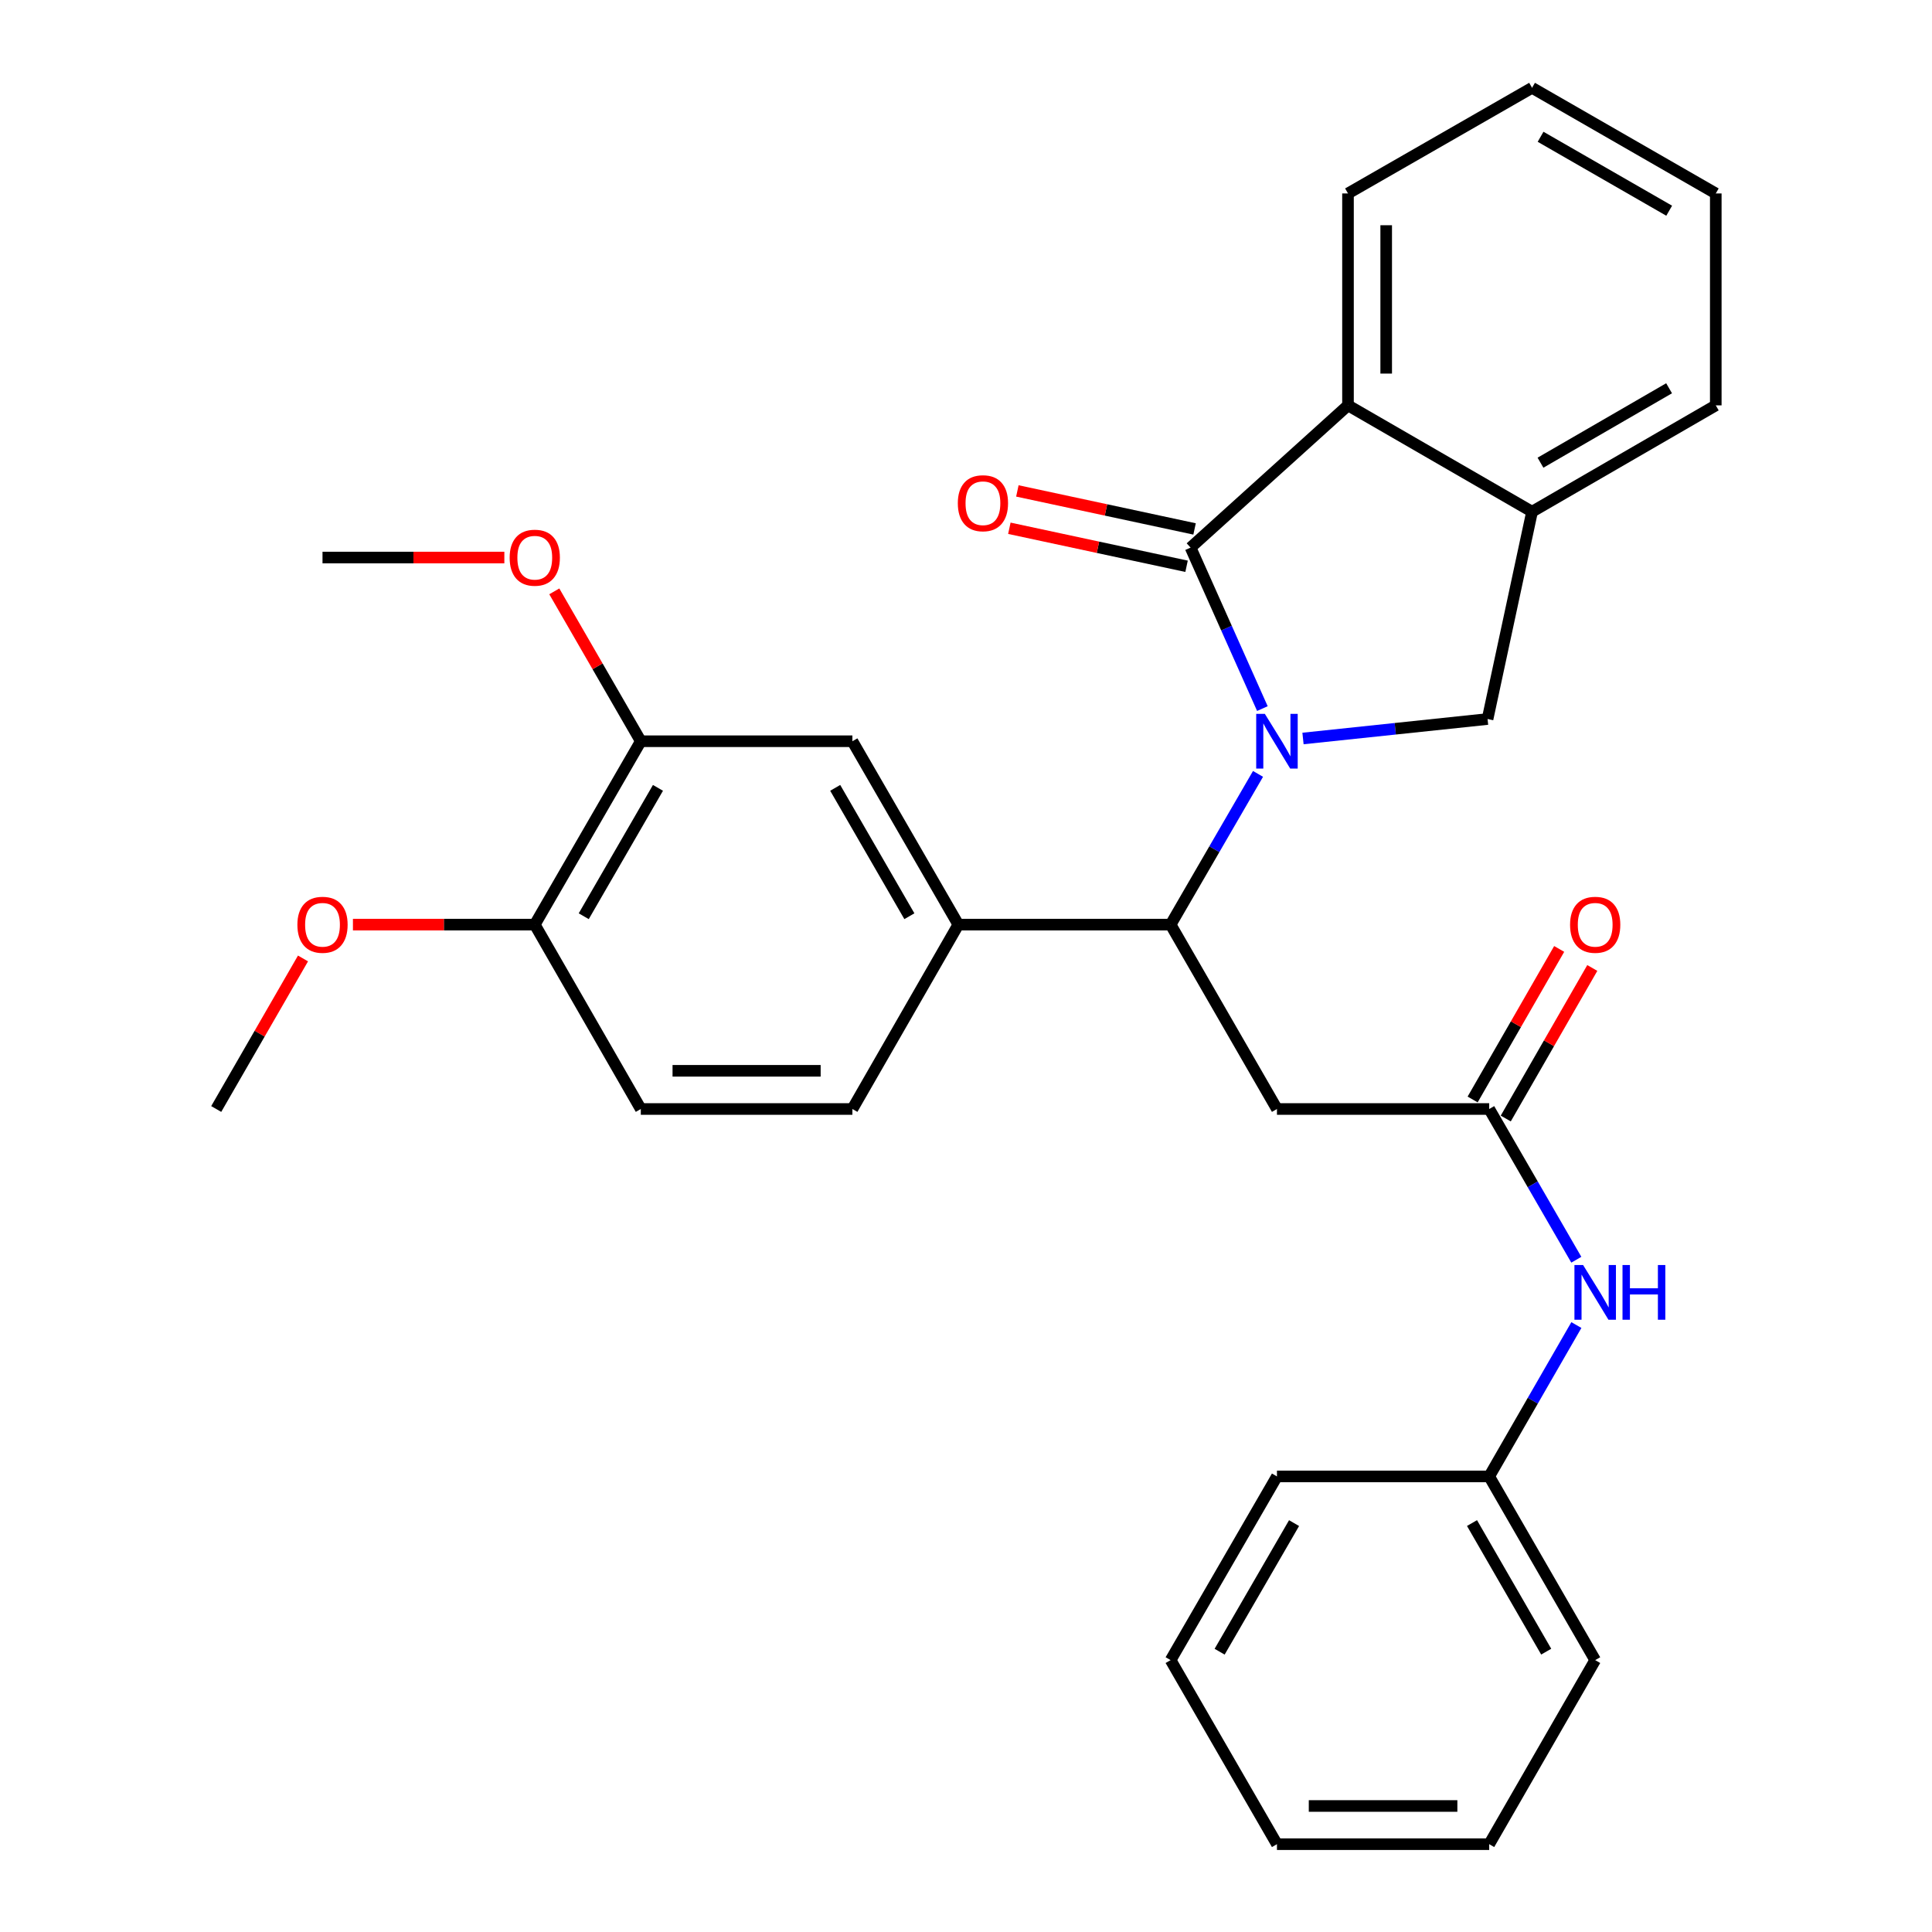 <?xml version='1.0' encoding='iso-8859-1'?>
<svg version='1.1' baseProfile='full'
              xmlns='http://www.w3.org/2000/svg'
                      xmlns:rdkit='http://www.rdkit.org/xml'
                      xmlns:xlink='http://www.w3.org/1999/xlink'
                  xml:space='preserve'
width='1000px' height='1000px' viewBox='0 0 1000 1000'>
<!-- END OF HEADER -->
<rect style='opacity:1.0;fill:#FFFFFF;stroke:none' width='1000' height='1000' x='0' y='0'> </rect>
<path class='bond-0' d='M 653.409,366.761 L 634.823,325.101' style='fill:none;fill-rule:evenodd;stroke:#0000FF;stroke-width:6px;stroke-linecap:butt;stroke-linejoin:miter;stroke-opacity:1' />
<path class='bond-0' d='M 634.823,325.101 L 616.237,283.442' style='fill:none;fill-rule:evenodd;stroke:#000000;stroke-width:6px;stroke-linecap:butt;stroke-linejoin:miter;stroke-opacity:1' />
<path class='bond-1' d='M 651.149,400.567 L 628.531,439.575' style='fill:none;fill-rule:evenodd;stroke:#0000FF;stroke-width:6px;stroke-linecap:butt;stroke-linejoin:miter;stroke-opacity:1' />
<path class='bond-1' d='M 628.531,439.575 L 605.912,478.582' style='fill:none;fill-rule:evenodd;stroke:#000000;stroke-width:6px;stroke-linecap:butt;stroke-linejoin:miter;stroke-opacity:1' />
<path class='bond-2' d='M 674.43,382.242 L 722.195,377.204' style='fill:none;fill-rule:evenodd;stroke:#0000FF;stroke-width:6px;stroke-linecap:butt;stroke-linejoin:miter;stroke-opacity:1' />
<path class='bond-2' d='M 722.195,377.204 L 769.959,372.165' style='fill:none;fill-rule:evenodd;stroke:#000000;stroke-width:6px;stroke-linecap:butt;stroke-linejoin:miter;stroke-opacity:1' />
<path class='bond-3' d='M 616.237,283.442 L 697.722,209.82' style='fill:none;fill-rule:evenodd;stroke:#000000;stroke-width:6px;stroke-linecap:butt;stroke-linejoin:miter;stroke-opacity:1' />
<path class='bond-10' d='M 618.31,273.776 L 572.448,263.938' style='fill:none;fill-rule:evenodd;stroke:#000000;stroke-width:6px;stroke-linecap:butt;stroke-linejoin:miter;stroke-opacity:1' />
<path class='bond-10' d='M 572.448,263.938 L 526.586,254.1' style='fill:none;fill-rule:evenodd;stroke:#FF0000;stroke-width:6px;stroke-linecap:butt;stroke-linejoin:miter;stroke-opacity:1' />
<path class='bond-10' d='M 614.163,293.107 L 568.301,283.269' style='fill:none;fill-rule:evenodd;stroke:#000000;stroke-width:6px;stroke-linecap:butt;stroke-linejoin:miter;stroke-opacity:1' />
<path class='bond-10' d='M 568.301,283.269 L 522.439,273.431' style='fill:none;fill-rule:evenodd;stroke:#FF0000;stroke-width:6px;stroke-linecap:butt;stroke-linejoin:miter;stroke-opacity:1' />
<path class='bond-4' d='M 605.912,478.582 L 660.95,574.017' style='fill:none;fill-rule:evenodd;stroke:#000000;stroke-width:6px;stroke-linecap:butt;stroke-linejoin:miter;stroke-opacity:1' />
<path class='bond-5' d='M 605.912,478.582 L 496.035,478.582' style='fill:none;fill-rule:evenodd;stroke:#000000;stroke-width:6px;stroke-linecap:butt;stroke-linejoin:miter;stroke-opacity:1' />
<path class='bond-6' d='M 769.959,372.165 L 792.992,264.858' style='fill:none;fill-rule:evenodd;stroke:#000000;stroke-width:6px;stroke-linecap:butt;stroke-linejoin:miter;stroke-opacity:1' />
<path class='bond-19' d='M 697.722,209.82 L 697.722,100.13' style='fill:none;fill-rule:evenodd;stroke:#000000;stroke-width:6px;stroke-linecap:butt;stroke-linejoin:miter;stroke-opacity:1' />
<path class='bond-19' d='M 717.492,193.367 L 717.492,116.583' style='fill:none;fill-rule:evenodd;stroke:#000000;stroke-width:6px;stroke-linecap:butt;stroke-linejoin:miter;stroke-opacity:1' />
<path class='bond-30' d='M 697.722,209.82 L 792.992,264.858' style='fill:none;fill-rule:evenodd;stroke:#000000;stroke-width:6px;stroke-linecap:butt;stroke-linejoin:miter;stroke-opacity:1' />
<path class='bond-7' d='M 660.95,574.017 L 770.805,574.017' style='fill:none;fill-rule:evenodd;stroke:#000000;stroke-width:6px;stroke-linecap:butt;stroke-linejoin:miter;stroke-opacity:1' />
<path class='bond-8' d='M 496.035,478.582 L 441.195,383.664' style='fill:none;fill-rule:evenodd;stroke:#000000;stroke-width:6px;stroke-linecap:butt;stroke-linejoin:miter;stroke-opacity:1' />
<path class='bond-8' d='M 470.691,474.235 L 432.303,407.792' style='fill:none;fill-rule:evenodd;stroke:#000000;stroke-width:6px;stroke-linecap:butt;stroke-linejoin:miter;stroke-opacity:1' />
<path class='bond-13' d='M 496.035,478.582 L 441.195,574.017' style='fill:none;fill-rule:evenodd;stroke:#000000;stroke-width:6px;stroke-linecap:butt;stroke-linejoin:miter;stroke-opacity:1' />
<path class='bond-20' d='M 792.992,264.858 L 888.085,209.82' style='fill:none;fill-rule:evenodd;stroke:#000000;stroke-width:6px;stroke-linecap:butt;stroke-linejoin:miter;stroke-opacity:1' />
<path class='bond-20' d='M 797.352,239.491 L 863.918,200.965' style='fill:none;fill-rule:evenodd;stroke:#000000;stroke-width:6px;stroke-linecap:butt;stroke-linejoin:miter;stroke-opacity:1' />
<path class='bond-11' d='M 770.805,574.017 L 793.352,613.025' style='fill:none;fill-rule:evenodd;stroke:#000000;stroke-width:6px;stroke-linecap:butt;stroke-linejoin:miter;stroke-opacity:1' />
<path class='bond-11' d='M 793.352,613.025 L 815.898,652.034' style='fill:none;fill-rule:evenodd;stroke:#0000FF;stroke-width:6px;stroke-linecap:butt;stroke-linejoin:miter;stroke-opacity:1' />
<path class='bond-14' d='M 779.375,578.943 L 801.772,539.982' style='fill:none;fill-rule:evenodd;stroke:#000000;stroke-width:6px;stroke-linecap:butt;stroke-linejoin:miter;stroke-opacity:1' />
<path class='bond-14' d='M 801.772,539.982 L 824.17,501.021' style='fill:none;fill-rule:evenodd;stroke:#FF0000;stroke-width:6px;stroke-linecap:butt;stroke-linejoin:miter;stroke-opacity:1' />
<path class='bond-14' d='M 762.235,569.09 L 784.633,530.129' style='fill:none;fill-rule:evenodd;stroke:#000000;stroke-width:6px;stroke-linecap:butt;stroke-linejoin:miter;stroke-opacity:1' />
<path class='bond-14' d='M 784.633,530.129 L 807.03,491.168' style='fill:none;fill-rule:evenodd;stroke:#FF0000;stroke-width:6px;stroke-linecap:butt;stroke-linejoin:miter;stroke-opacity:1' />
<path class='bond-9' d='M 441.195,383.664 L 331.68,383.664' style='fill:none;fill-rule:evenodd;stroke:#000000;stroke-width:6px;stroke-linecap:butt;stroke-linejoin:miter;stroke-opacity:1' />
<path class='bond-17' d='M 331.68,383.664 L 309.29,344.875' style='fill:none;fill-rule:evenodd;stroke:#000000;stroke-width:6px;stroke-linecap:butt;stroke-linejoin:miter;stroke-opacity:1' />
<path class='bond-17' d='M 309.29,344.875 L 286.901,306.086' style='fill:none;fill-rule:evenodd;stroke:#FF0000;stroke-width:6px;stroke-linecap:butt;stroke-linejoin:miter;stroke-opacity:1' />
<path class='bond-32' d='M 331.68,383.664 L 276.797,478.582' style='fill:none;fill-rule:evenodd;stroke:#000000;stroke-width:6px;stroke-linecap:butt;stroke-linejoin:miter;stroke-opacity:1' />
<path class='bond-32' d='M 340.563,407.798 L 302.144,474.241' style='fill:none;fill-rule:evenodd;stroke:#000000;stroke-width:6px;stroke-linecap:butt;stroke-linejoin:miter;stroke-opacity:1' />
<path class='bond-16' d='M 815.929,685.843 L 793.367,725.018' style='fill:none;fill-rule:evenodd;stroke:#0000FF;stroke-width:6px;stroke-linecap:butt;stroke-linejoin:miter;stroke-opacity:1' />
<path class='bond-16' d='M 793.367,725.018 L 770.805,764.193' style='fill:none;fill-rule:evenodd;stroke:#000000;stroke-width:6px;stroke-linecap:butt;stroke-linejoin:miter;stroke-opacity:1' />
<path class='bond-12' d='M 276.797,478.582 L 331.68,574.017' style='fill:none;fill-rule:evenodd;stroke:#000000;stroke-width:6px;stroke-linecap:butt;stroke-linejoin:miter;stroke-opacity:1' />
<path class='bond-18' d='M 276.797,478.582 L 229.737,478.582' style='fill:none;fill-rule:evenodd;stroke:#000000;stroke-width:6px;stroke-linecap:butt;stroke-linejoin:miter;stroke-opacity:1' />
<path class='bond-18' d='M 229.737,478.582 L 182.677,478.582' style='fill:none;fill-rule:evenodd;stroke:#FF0000;stroke-width:6px;stroke-linecap:butt;stroke-linejoin:miter;stroke-opacity:1' />
<path class='bond-15' d='M 441.195,574.017 L 331.68,574.017' style='fill:none;fill-rule:evenodd;stroke:#000000;stroke-width:6px;stroke-linecap:butt;stroke-linejoin:miter;stroke-opacity:1' />
<path class='bond-15' d='M 424.768,554.247 L 348.108,554.247' style='fill:none;fill-rule:evenodd;stroke:#000000;stroke-width:6px;stroke-linecap:butt;stroke-linejoin:miter;stroke-opacity:1' />
<path class='bond-21' d='M 770.805,764.193 L 825.667,859.276' style='fill:none;fill-rule:evenodd;stroke:#000000;stroke-width:6px;stroke-linecap:butt;stroke-linejoin:miter;stroke-opacity:1' />
<path class='bond-21' d='M 761.91,788.336 L 800.314,854.894' style='fill:none;fill-rule:evenodd;stroke:#000000;stroke-width:6px;stroke-linecap:butt;stroke-linejoin:miter;stroke-opacity:1' />
<path class='bond-22' d='M 770.805,764.193 L 660.95,764.193' style='fill:none;fill-rule:evenodd;stroke:#000000;stroke-width:6px;stroke-linecap:butt;stroke-linejoin:miter;stroke-opacity:1' />
<path class='bond-23' d='M 261.05,288.582 L 213.99,288.582' style='fill:none;fill-rule:evenodd;stroke:#FF0000;stroke-width:6px;stroke-linecap:butt;stroke-linejoin:miter;stroke-opacity:1' />
<path class='bond-23' d='M 213.99,288.582 L 166.93,288.582' style='fill:none;fill-rule:evenodd;stroke:#000000;stroke-width:6px;stroke-linecap:butt;stroke-linejoin:miter;stroke-opacity:1' />
<path class='bond-24' d='M 156.834,496.096 L 134.374,535.057' style='fill:none;fill-rule:evenodd;stroke:#FF0000;stroke-width:6px;stroke-linecap:butt;stroke-linejoin:miter;stroke-opacity:1' />
<path class='bond-24' d='M 134.374,535.057 L 111.915,574.017' style='fill:none;fill-rule:evenodd;stroke:#000000;stroke-width:6px;stroke-linecap:butt;stroke-linejoin:miter;stroke-opacity:1' />
<path class='bond-25' d='M 697.722,100.13 L 792.992,45.455' style='fill:none;fill-rule:evenodd;stroke:#000000;stroke-width:6px;stroke-linecap:butt;stroke-linejoin:miter;stroke-opacity:1' />
<path class='bond-26' d='M 888.085,209.82 L 888.085,100.13' style='fill:none;fill-rule:evenodd;stroke:#000000;stroke-width:6px;stroke-linecap:butt;stroke-linejoin:miter;stroke-opacity:1' />
<path class='bond-28' d='M 825.667,859.276 L 770.805,954.545' style='fill:none;fill-rule:evenodd;stroke:#000000;stroke-width:6px;stroke-linecap:butt;stroke-linejoin:miter;stroke-opacity:1' />
<path class='bond-27' d='M 660.95,764.193 L 605.912,859.276' style='fill:none;fill-rule:evenodd;stroke:#000000;stroke-width:6px;stroke-linecap:butt;stroke-linejoin:miter;stroke-opacity:1' />
<path class='bond-27' d='M 669.805,788.36 L 631.278,854.918' style='fill:none;fill-rule:evenodd;stroke:#000000;stroke-width:6px;stroke-linecap:butt;stroke-linejoin:miter;stroke-opacity:1' />
<path class='bond-31' d='M 792.992,45.455 L 888.085,100.13' style='fill:none;fill-rule:evenodd;stroke:#000000;stroke-width:6px;stroke-linecap:butt;stroke-linejoin:miter;stroke-opacity:1' />
<path class='bond-31' d='M 797.401,70.795 L 863.967,109.067' style='fill:none;fill-rule:evenodd;stroke:#000000;stroke-width:6px;stroke-linecap:butt;stroke-linejoin:miter;stroke-opacity:1' />
<path class='bond-29' d='M 605.912,859.276 L 660.95,954.545' style='fill:none;fill-rule:evenodd;stroke:#000000;stroke-width:6px;stroke-linecap:butt;stroke-linejoin:miter;stroke-opacity:1' />
<path class='bond-33' d='M 770.805,954.545 L 660.95,954.545' style='fill:none;fill-rule:evenodd;stroke:#000000;stroke-width:6px;stroke-linecap:butt;stroke-linejoin:miter;stroke-opacity:1' />
<path class='bond-33' d='M 754.327,934.775 L 677.428,934.775' style='fill:none;fill-rule:evenodd;stroke:#000000;stroke-width:6px;stroke-linecap:butt;stroke-linejoin:miter;stroke-opacity:1' />
<path  class='atom-0' d='M 654.69 369.504
L 663.97 384.504
Q 664.89 385.984, 666.37 388.664
Q 667.85 391.344, 667.93 391.504
L 667.93 369.504
L 671.69 369.504
L 671.69 397.824
L 667.81 397.824
L 657.85 381.424
Q 656.69 379.504, 655.45 377.304
Q 654.25 375.104, 653.89 374.424
L 653.89 397.824
L 650.21 397.824
L 650.21 369.504
L 654.69 369.504
' fill='#0000FF'/>
<path  class='atom-11' d='M 495.765 260.467
Q 495.765 253.667, 499.125 249.867
Q 502.485 246.067, 508.765 246.067
Q 515.045 246.067, 518.405 249.867
Q 521.765 253.667, 521.765 260.467
Q 521.765 267.347, 518.365 271.267
Q 514.965 275.147, 508.765 275.147
Q 502.525 275.147, 499.125 271.267
Q 495.765 267.387, 495.765 260.467
M 508.765 271.947
Q 513.085 271.947, 515.405 269.067
Q 517.765 266.147, 517.765 260.467
Q 517.765 254.907, 515.405 252.107
Q 513.085 249.267, 508.765 249.267
Q 504.445 249.267, 502.085 252.067
Q 499.765 254.867, 499.765 260.467
Q 499.765 266.187, 502.085 269.067
Q 504.445 271.947, 508.765 271.947
' fill='#FF0000'/>
<path  class='atom-12' d='M 819.407 654.775
L 828.687 669.775
Q 829.607 671.255, 831.087 673.935
Q 832.567 676.615, 832.647 676.775
L 832.647 654.775
L 836.407 654.775
L 836.407 683.095
L 832.527 683.095
L 822.567 666.695
Q 821.407 664.775, 820.167 662.575
Q 818.967 660.375, 818.607 659.695
L 818.607 683.095
L 814.927 683.095
L 814.927 654.775
L 819.407 654.775
' fill='#0000FF'/>
<path  class='atom-12' d='M 839.807 654.775
L 843.647 654.775
L 843.647 666.815
L 858.127 666.815
L 858.127 654.775
L 861.967 654.775
L 861.967 683.095
L 858.127 683.095
L 858.127 670.015
L 843.647 670.015
L 843.647 683.095
L 839.807 683.095
L 839.807 654.775
' fill='#0000FF'/>
<path  class='atom-15' d='M 812.667 478.662
Q 812.667 471.862, 816.027 468.062
Q 819.387 464.262, 825.667 464.262
Q 831.947 464.262, 835.307 468.062
Q 838.667 471.862, 838.667 478.662
Q 838.667 485.542, 835.267 489.462
Q 831.867 493.342, 825.667 493.342
Q 819.427 493.342, 816.027 489.462
Q 812.667 485.582, 812.667 478.662
M 825.667 490.142
Q 829.987 490.142, 832.307 487.262
Q 834.667 484.342, 834.667 478.662
Q 834.667 473.102, 832.307 470.302
Q 829.987 467.462, 825.667 467.462
Q 821.347 467.462, 818.987 470.262
Q 816.667 473.062, 816.667 478.662
Q 816.667 484.382, 818.987 487.262
Q 821.347 490.142, 825.667 490.142
' fill='#FF0000'/>
<path  class='atom-18' d='M 263.797 288.662
Q 263.797 281.862, 267.157 278.062
Q 270.517 274.262, 276.797 274.262
Q 283.077 274.262, 286.437 278.062
Q 289.797 281.862, 289.797 288.662
Q 289.797 295.542, 286.397 299.462
Q 282.997 303.342, 276.797 303.342
Q 270.557 303.342, 267.157 299.462
Q 263.797 295.582, 263.797 288.662
M 276.797 300.142
Q 281.117 300.142, 283.437 297.262
Q 285.797 294.342, 285.797 288.662
Q 285.797 283.102, 283.437 280.302
Q 281.117 277.462, 276.797 277.462
Q 272.477 277.462, 270.117 280.262
Q 267.797 283.062, 267.797 288.662
Q 267.797 294.382, 270.117 297.262
Q 272.477 300.142, 276.797 300.142
' fill='#FF0000'/>
<path  class='atom-19' d='M 153.93 478.662
Q 153.93 471.862, 157.29 468.062
Q 160.65 464.262, 166.93 464.262
Q 173.21 464.262, 176.57 468.062
Q 179.93 471.862, 179.93 478.662
Q 179.93 485.542, 176.53 489.462
Q 173.13 493.342, 166.93 493.342
Q 160.69 493.342, 157.29 489.462
Q 153.93 485.582, 153.93 478.662
M 166.93 490.142
Q 171.25 490.142, 173.57 487.262
Q 175.93 484.342, 175.93 478.662
Q 175.93 473.102, 173.57 470.302
Q 171.25 467.462, 166.93 467.462
Q 162.61 467.462, 160.25 470.262
Q 157.93 473.062, 157.93 478.662
Q 157.93 484.382, 160.25 487.262
Q 162.61 490.142, 166.93 490.142
' fill='#FF0000'/>
</svg>
